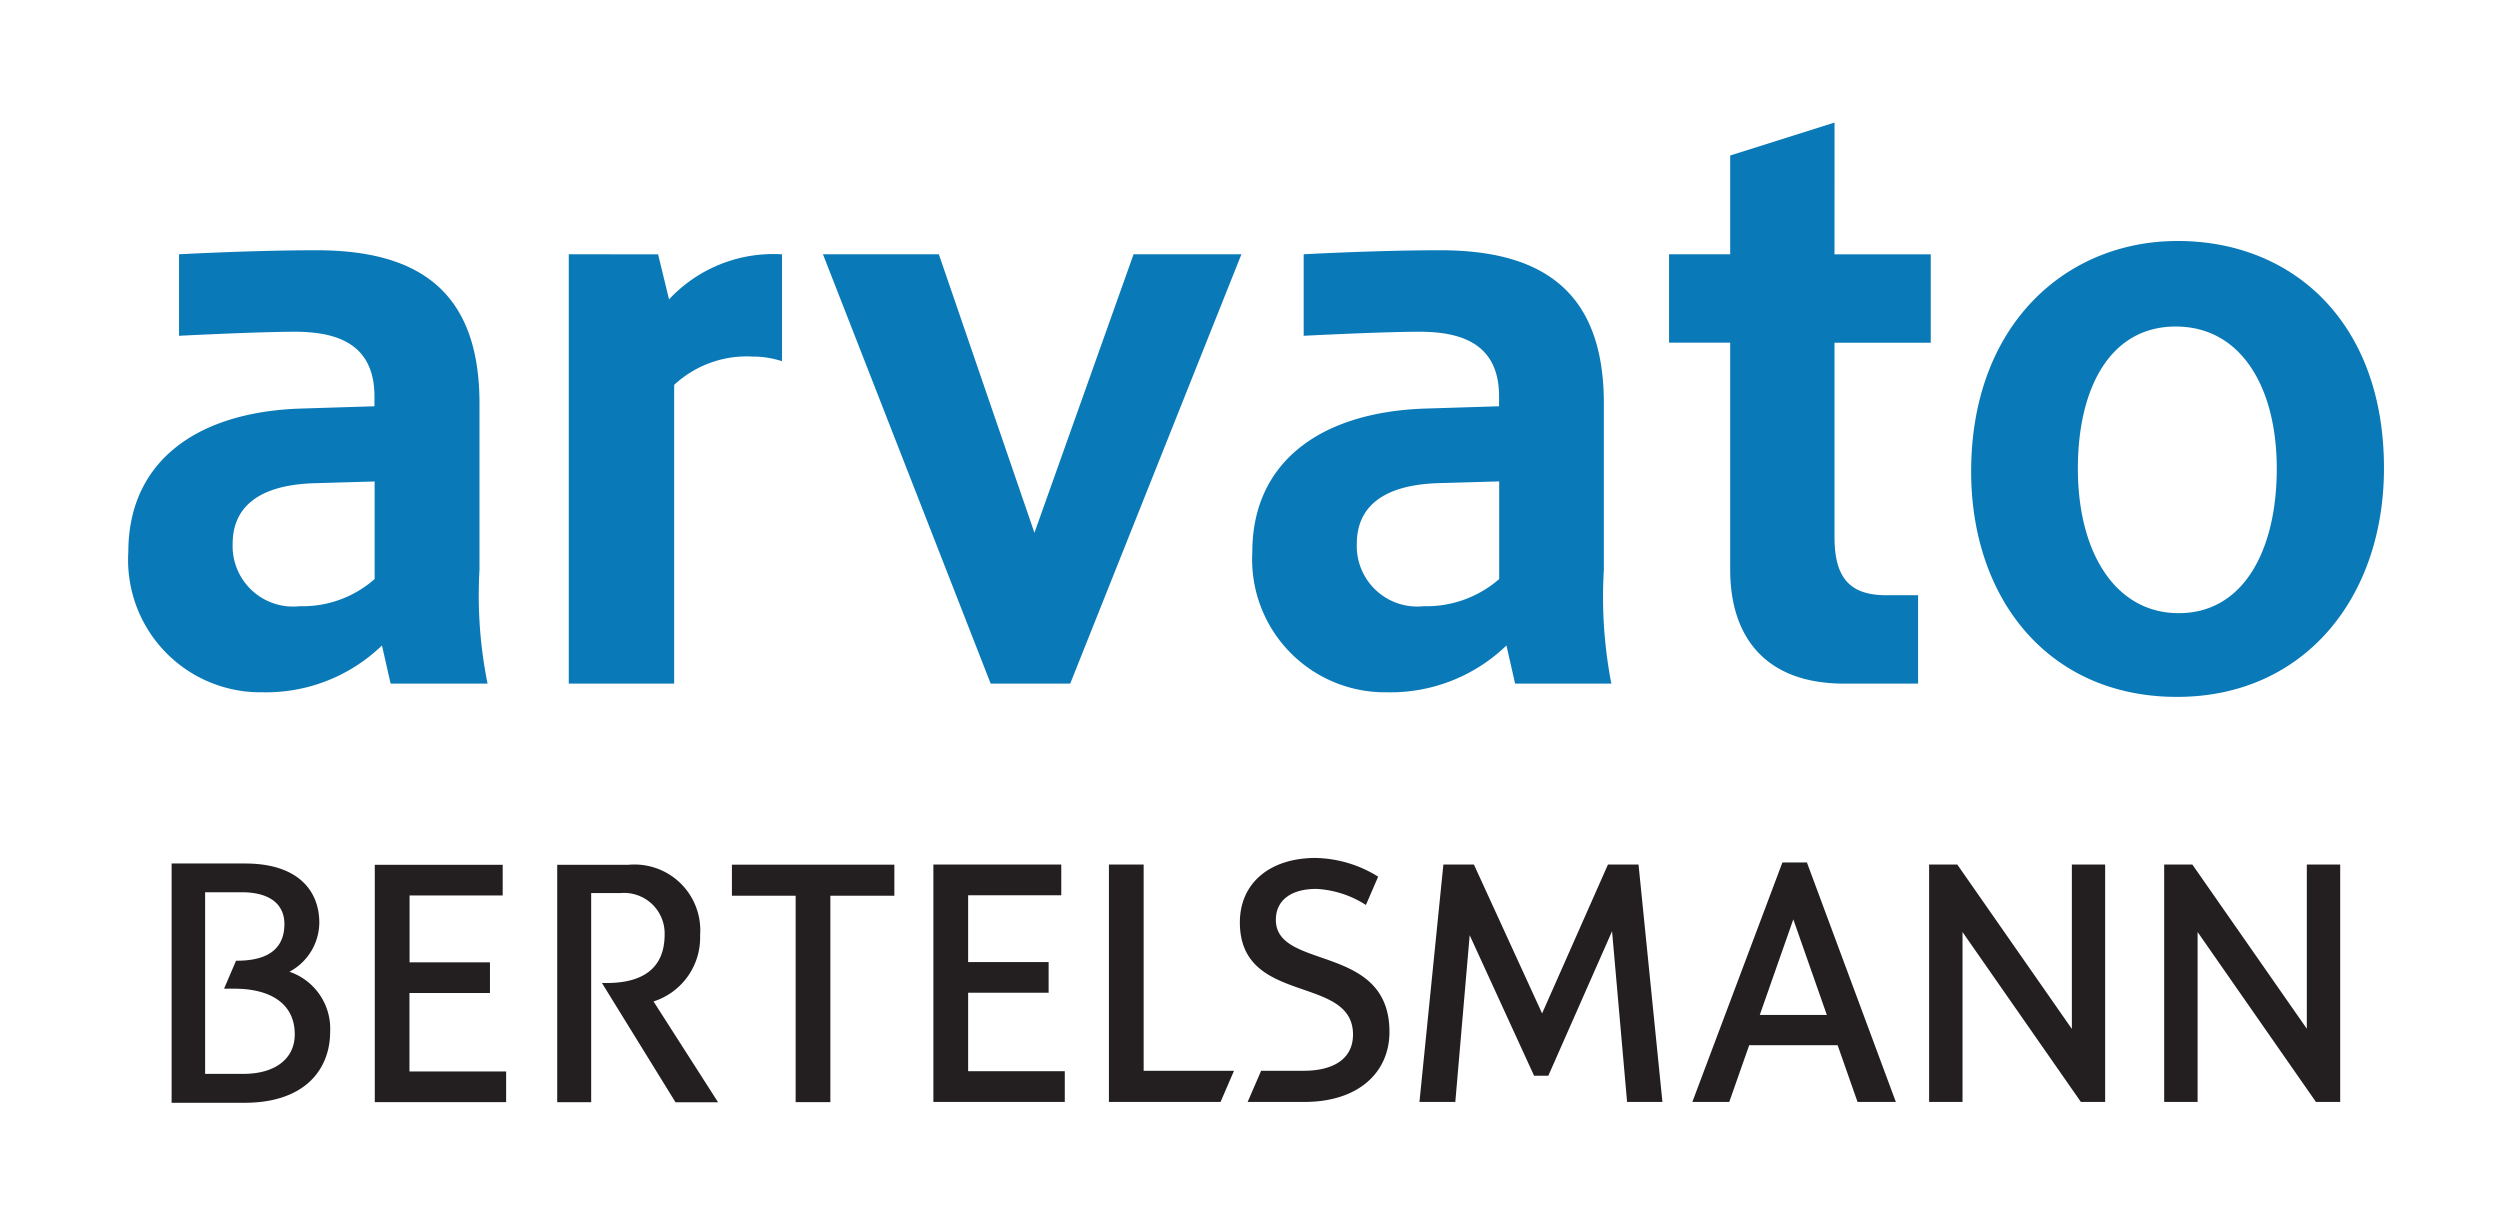 <svg xmlns="http://www.w3.org/2000/svg" width="102" height="50" viewBox="0 0 102 50"><g transform="translate(-14339 625)"><rect width="102" height="50" transform="translate(14339 -625)" fill="none"/><g transform="translate(14344.238 -620)"><path d="M170.757,388.11l-4.257,1.344v4.031h-2.494v3.607H166.5v9.266c0,2.673,1.375,4.644,4.656,4.644h3.01v-3.607h-1.293c-1.517,0-2.117-.729-2.117-2.381v-7.921h3.927v-3.607h-3.927Zm13.993,4.833c-4.553,0-8.419,3.418-8.419,9.406,0,5.164,3.128,9.194,8.4,9.194,5.179,0,8.443-4.041,8.443-9.336,0-5.952-3.725-9.265-8.419-9.265Zm-75.937.377c-2.584,0-5.6.165-5.6.165v3.325s3.219-.165,4.727-.165c1.774,0,3.246.531,3.246,2.641v.4l-3.034.094c-4.3.15-7.008,2.218-7.008,5.846a5.4,5.4,0,0,0,5.48,5.729,6.81,6.81,0,0,0,4.868-1.91l.353,1.556H115.8a18.223,18.223,0,0,1-.329-4.644v-6.79c0-4.592-2.5-6.247-6.655-6.247Zm45.859,0c-2.583,0-5.574.165-5.574.165v3.325s3.217-.165,4.727-.165c1.773,0,3.245.531,3.245,2.641v.4l-3.034.094c-4.3.15-7.033,2.218-7.033,5.846a5.423,5.423,0,0,0,5.5,5.729,6.808,6.808,0,0,0,4.868-1.91l.353,1.556h3.927a18.628,18.628,0,0,1-.306-4.644v-6.79c0-4.592-2.527-6.247-6.679-6.247Zm-35.558.165V411h4.3V398.813a4.351,4.351,0,0,1,3.2-1.155,3.827,3.827,0,0,1,1.2.189v-4.361a5.819,5.819,0,0,0-4.609,1.839l-.447-1.839Zm10.371,0L136.327,411h3.246l6.985-17.516h-4.4l-4.045,11.363-3.9-11.363h-4.727Zm55.2,2.948c2.625,0,4.115,2.43,4.115,5.8,0,3.295-1.336,5.894-4,5.894-2.594,0-4.115-2.488-4.115-5.894C180.682,398.974,181.981,396.432,184.68,396.432Zm-73.492,6.318v3.984a4.441,4.441,0,0,1-3.057,1.108A2.467,2.467,0,0,1,105.4,405.3c0-1.48,1.032-2.406,3.34-2.475l2.446-.071Zm45.882,0v3.984a4.511,4.511,0,0,1-3.081,1.108,2.467,2.467,0,0,1-2.728-2.546c0-1.48,1.032-2.406,3.339-2.475l2.469-.071Z" transform="translate(-101.146 -388.11)" fill="#0979b8"/><path d="M152.07,587.489h3.687l-.549,1.271h-4.554v-9.686h1.417v8.414m7.022-8.683a4.992,4.992,0,0,1,2.546.763l-.5,1.155a4.126,4.126,0,0,0-2.025-.656c-1.016,0-1.649.456-1.649,1.262,0,2.08,4.635.939,4.635,4.571,0,1.652-1.261,2.859-3.47,2.859h-2.316l.55-1.271h1.726c1.205,0,2.023-.471,2.023-1.478,0-2.467-4.616-1.163-4.616-4.575,0-1.6,1.215-2.631,3.1-2.631m6.277,3.14-.587,6.814h-1.463l.976-9.686h1.245l2.783,6.075,2.687-6.075h1.247l.975,9.686h-1.442l-.613-6.963-2.6,5.894H168l-2.633-5.745m13.21-.634-1.368,3.9h2.736Zm-1.8,5.135-.813,2.313h-1.506l3.674-9.769h1l3.628,9.769h-1.563l-.812-2.313h-3.605m18.292,2.313h-1.364v-9.686h1.149l4.671,6.7v-6.7h1.362v9.686h-.99l-4.828-6.931v6.93m-5.13-2.984v-6.7H191.3v9.686h-.99l-4.829-6.931v6.93h-1.363v-9.685h1.149l4.67,6.7m-45.026-2.72,3.283,0v1.252h-3.284v3.2h3.943v1.253h-5.361v-9.685h5.218v1.253h-3.8v2.73m-32.5-4.025h3c2.175,0,3.028,1.125,3.028,2.416a2.294,2.294,0,0,1-1.219,2,2.454,2.454,0,0,1,1.661,2.447c0,1.519-1.01,2.9-3.5,2.9h-2.968v-9.772Zm1.368,8.583,1.571,0c1.227,0,2.087-.573,2.087-1.612,0-1.319-1.086-1.863-2.456-1.863h-.429l.49-1.141c.723,0,1.973-.122,1.973-1.5,0-.643-.4-1.294-1.752-1.294h-1.483v7.417m25.51-7.275v8.422h-1.417v-8.423h-2.6v-1.266H141.9v1.266h-2.6m-17.184,2.718,3.284,0v1.252h-3.284v3.2h3.944v1.253h-5.359v-9.685h5.219v1.253h-3.8v2.73m7.858.841h.18c1.367,0,2.369-.513,2.369-1.98a1.655,1.655,0,0,0-1.809-1.689H129.53v8.532h-1.386v-9.686h2.9a2.684,2.684,0,0,1,2.93,2.875,2.736,2.736,0,0,1-1.9,2.7l2.633,4.113h-1.736l-3-4.863" transform="translate(-110.648 -548.8)" fill="#231f20"/></g></g></svg>